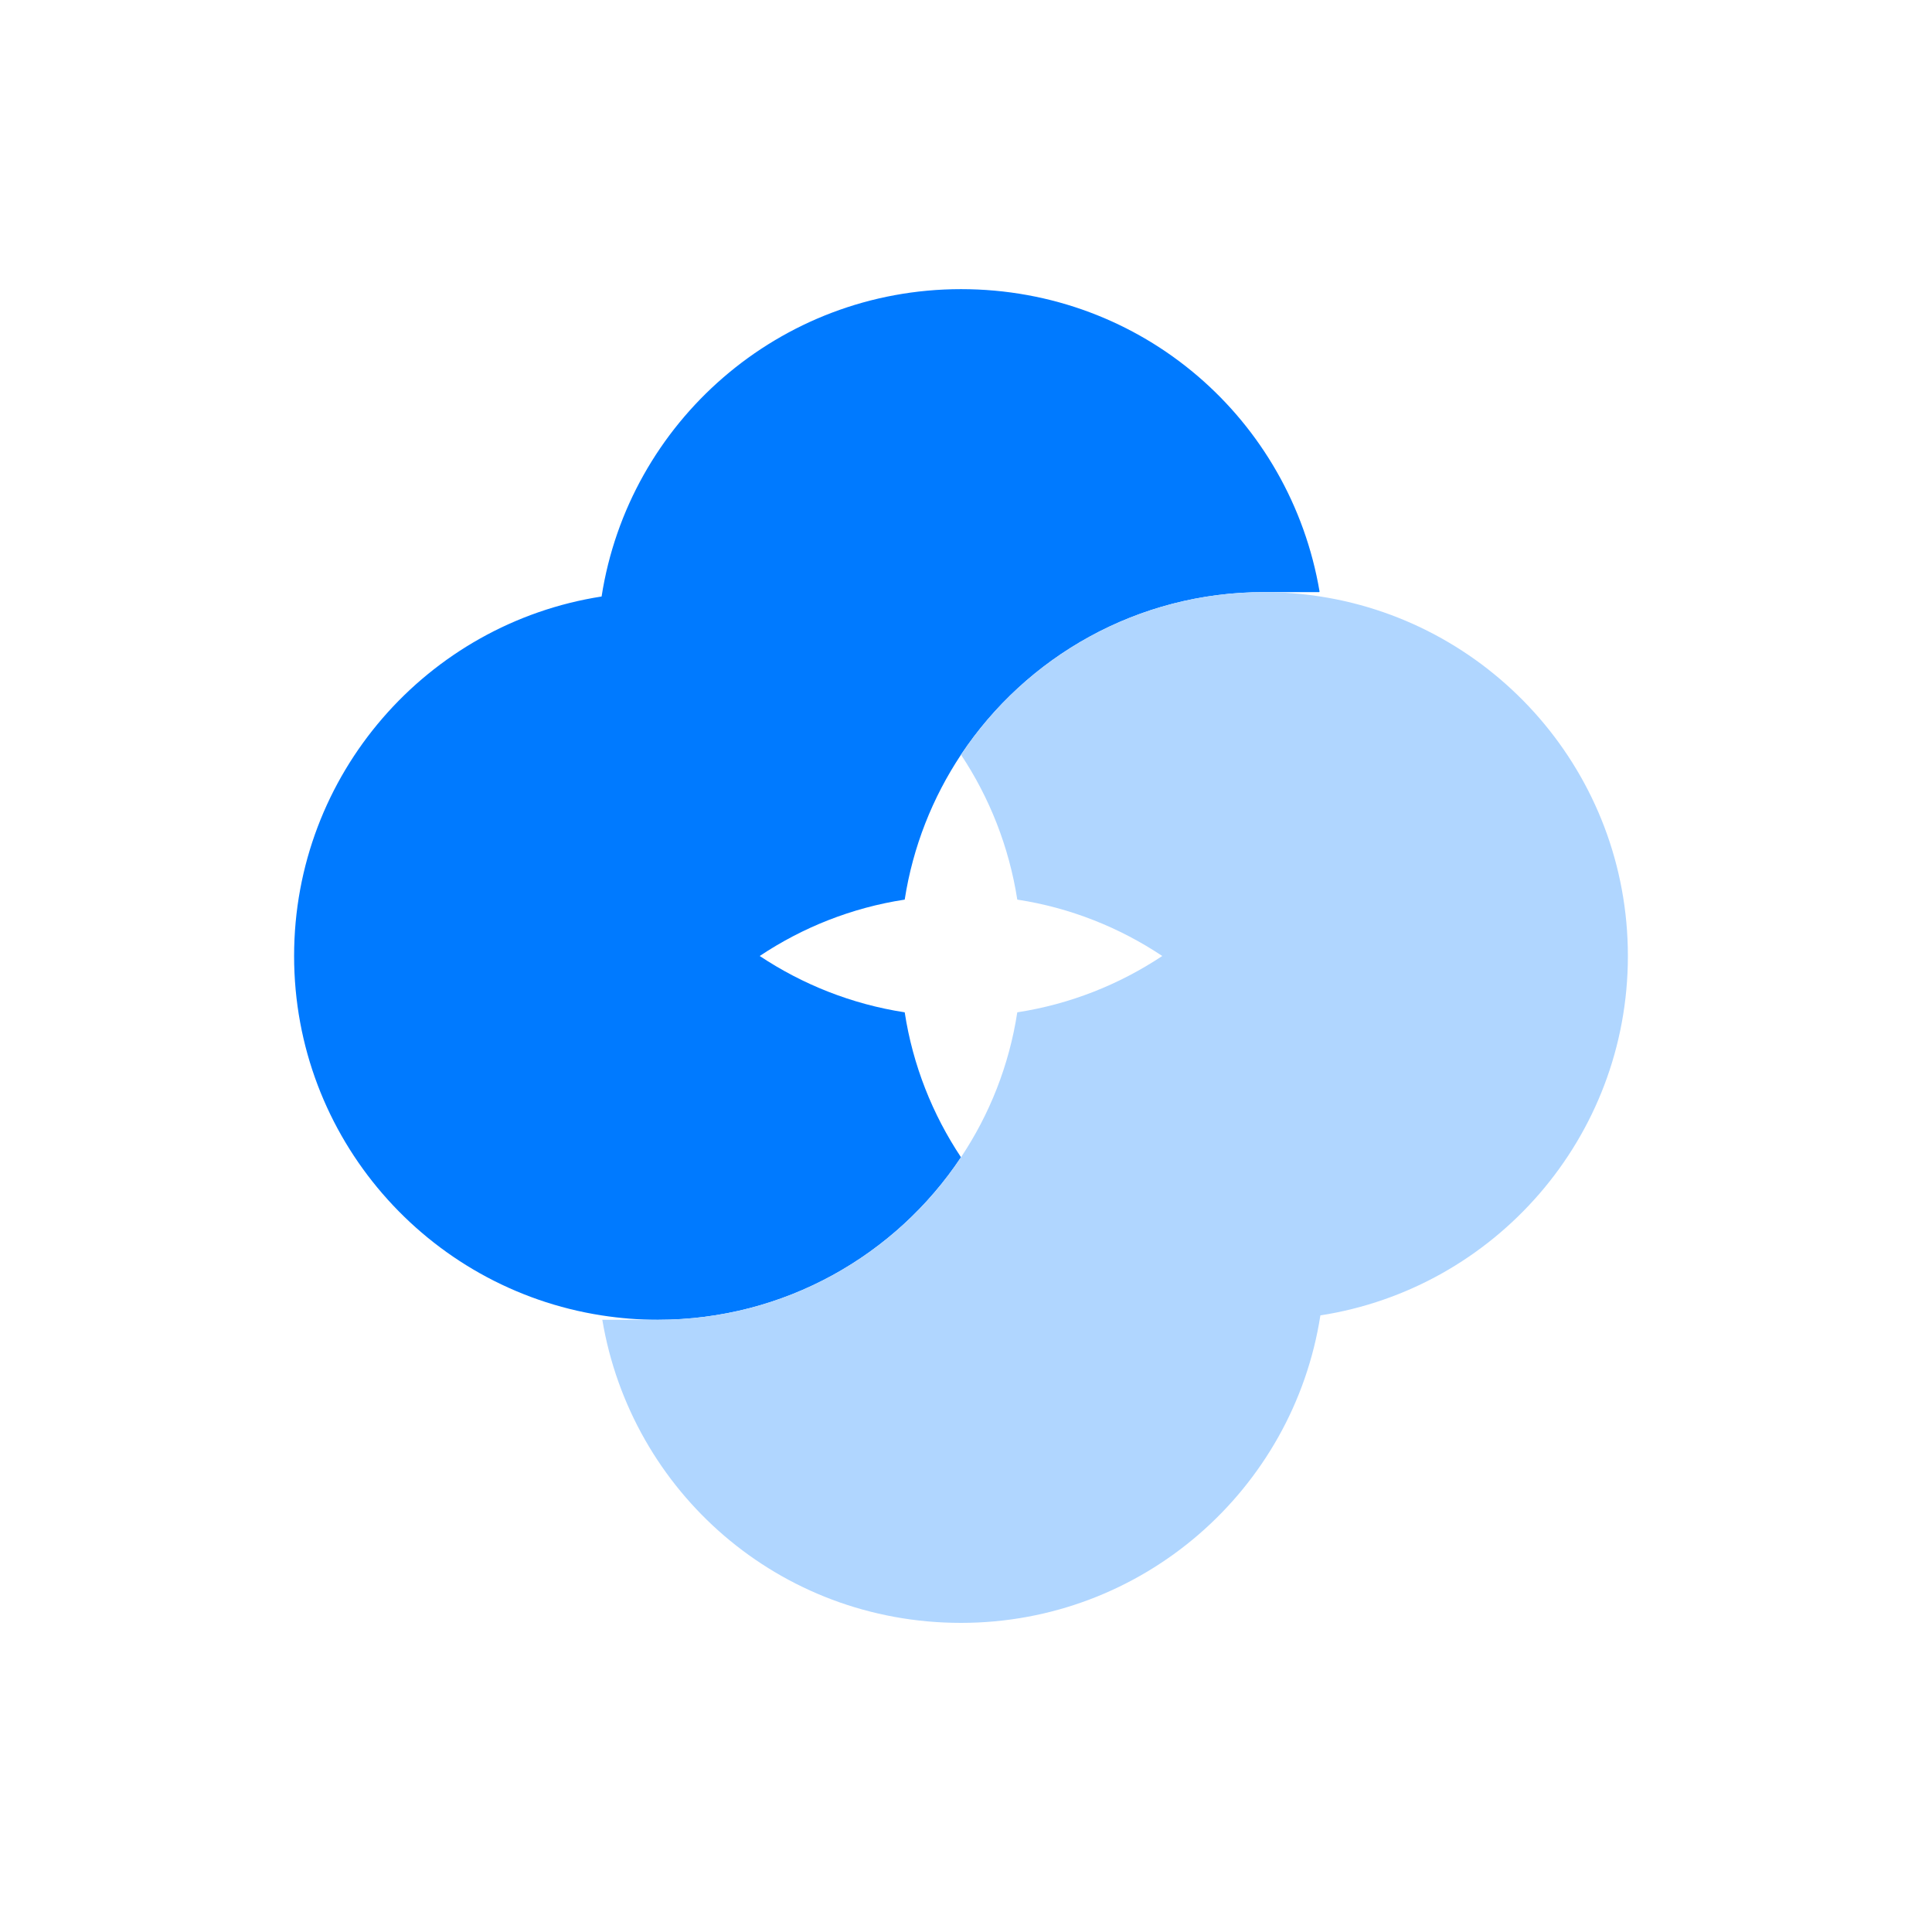 <svg width="44" height="44" viewBox="0 0 44 44" fill="none" xmlns="http://www.w3.org/2000/svg">
<path d="M30.052 13.471C30.052 13.471 30.048 13.485 30.041 13.485H28.789C25.909 13.485 23.37 14.955 21.886 17.188C21.239 18.162 20.791 19.282 20.604 20.488C19.395 20.673 18.275 21.123 17.302 21.772C18.275 22.419 19.395 22.869 20.604 23.055C20.789 24.263 21.239 25.383 21.886 26.356C20.402 28.587 17.865 30.057 14.983 30.057C14.547 30.057 14.118 30.022 13.701 29.957C9.733 29.341 6.698 25.911 6.698 21.772C6.698 17.633 9.733 14.202 13.701 13.585C14.317 9.617 17.747 6.585 21.886 6.585C26.025 6.585 29.389 9.559 30.052 13.471Z" fill="#007AFF"/>
<path d="M37.074 21.772C37.074 25.911 34.038 29.341 30.071 29.957C29.454 33.925 26.025 36.96 21.886 36.96C17.747 36.96 14.375 33.976 13.717 30.057H14.983C17.865 30.057 20.402 28.587 21.886 26.356C22.535 25.383 22.983 24.263 23.168 23.055C24.376 22.869 25.496 22.419 26.47 21.772C25.496 21.123 24.376 20.673 23.168 20.488C22.98 19.282 22.533 18.162 21.886 17.188C23.37 14.955 25.909 13.485 28.789 13.485C29.225 13.485 29.654 13.52 30.071 13.585C34.038 14.202 37.074 17.631 37.074 21.772Z" fill="#B0D6FF"/>
</svg>
